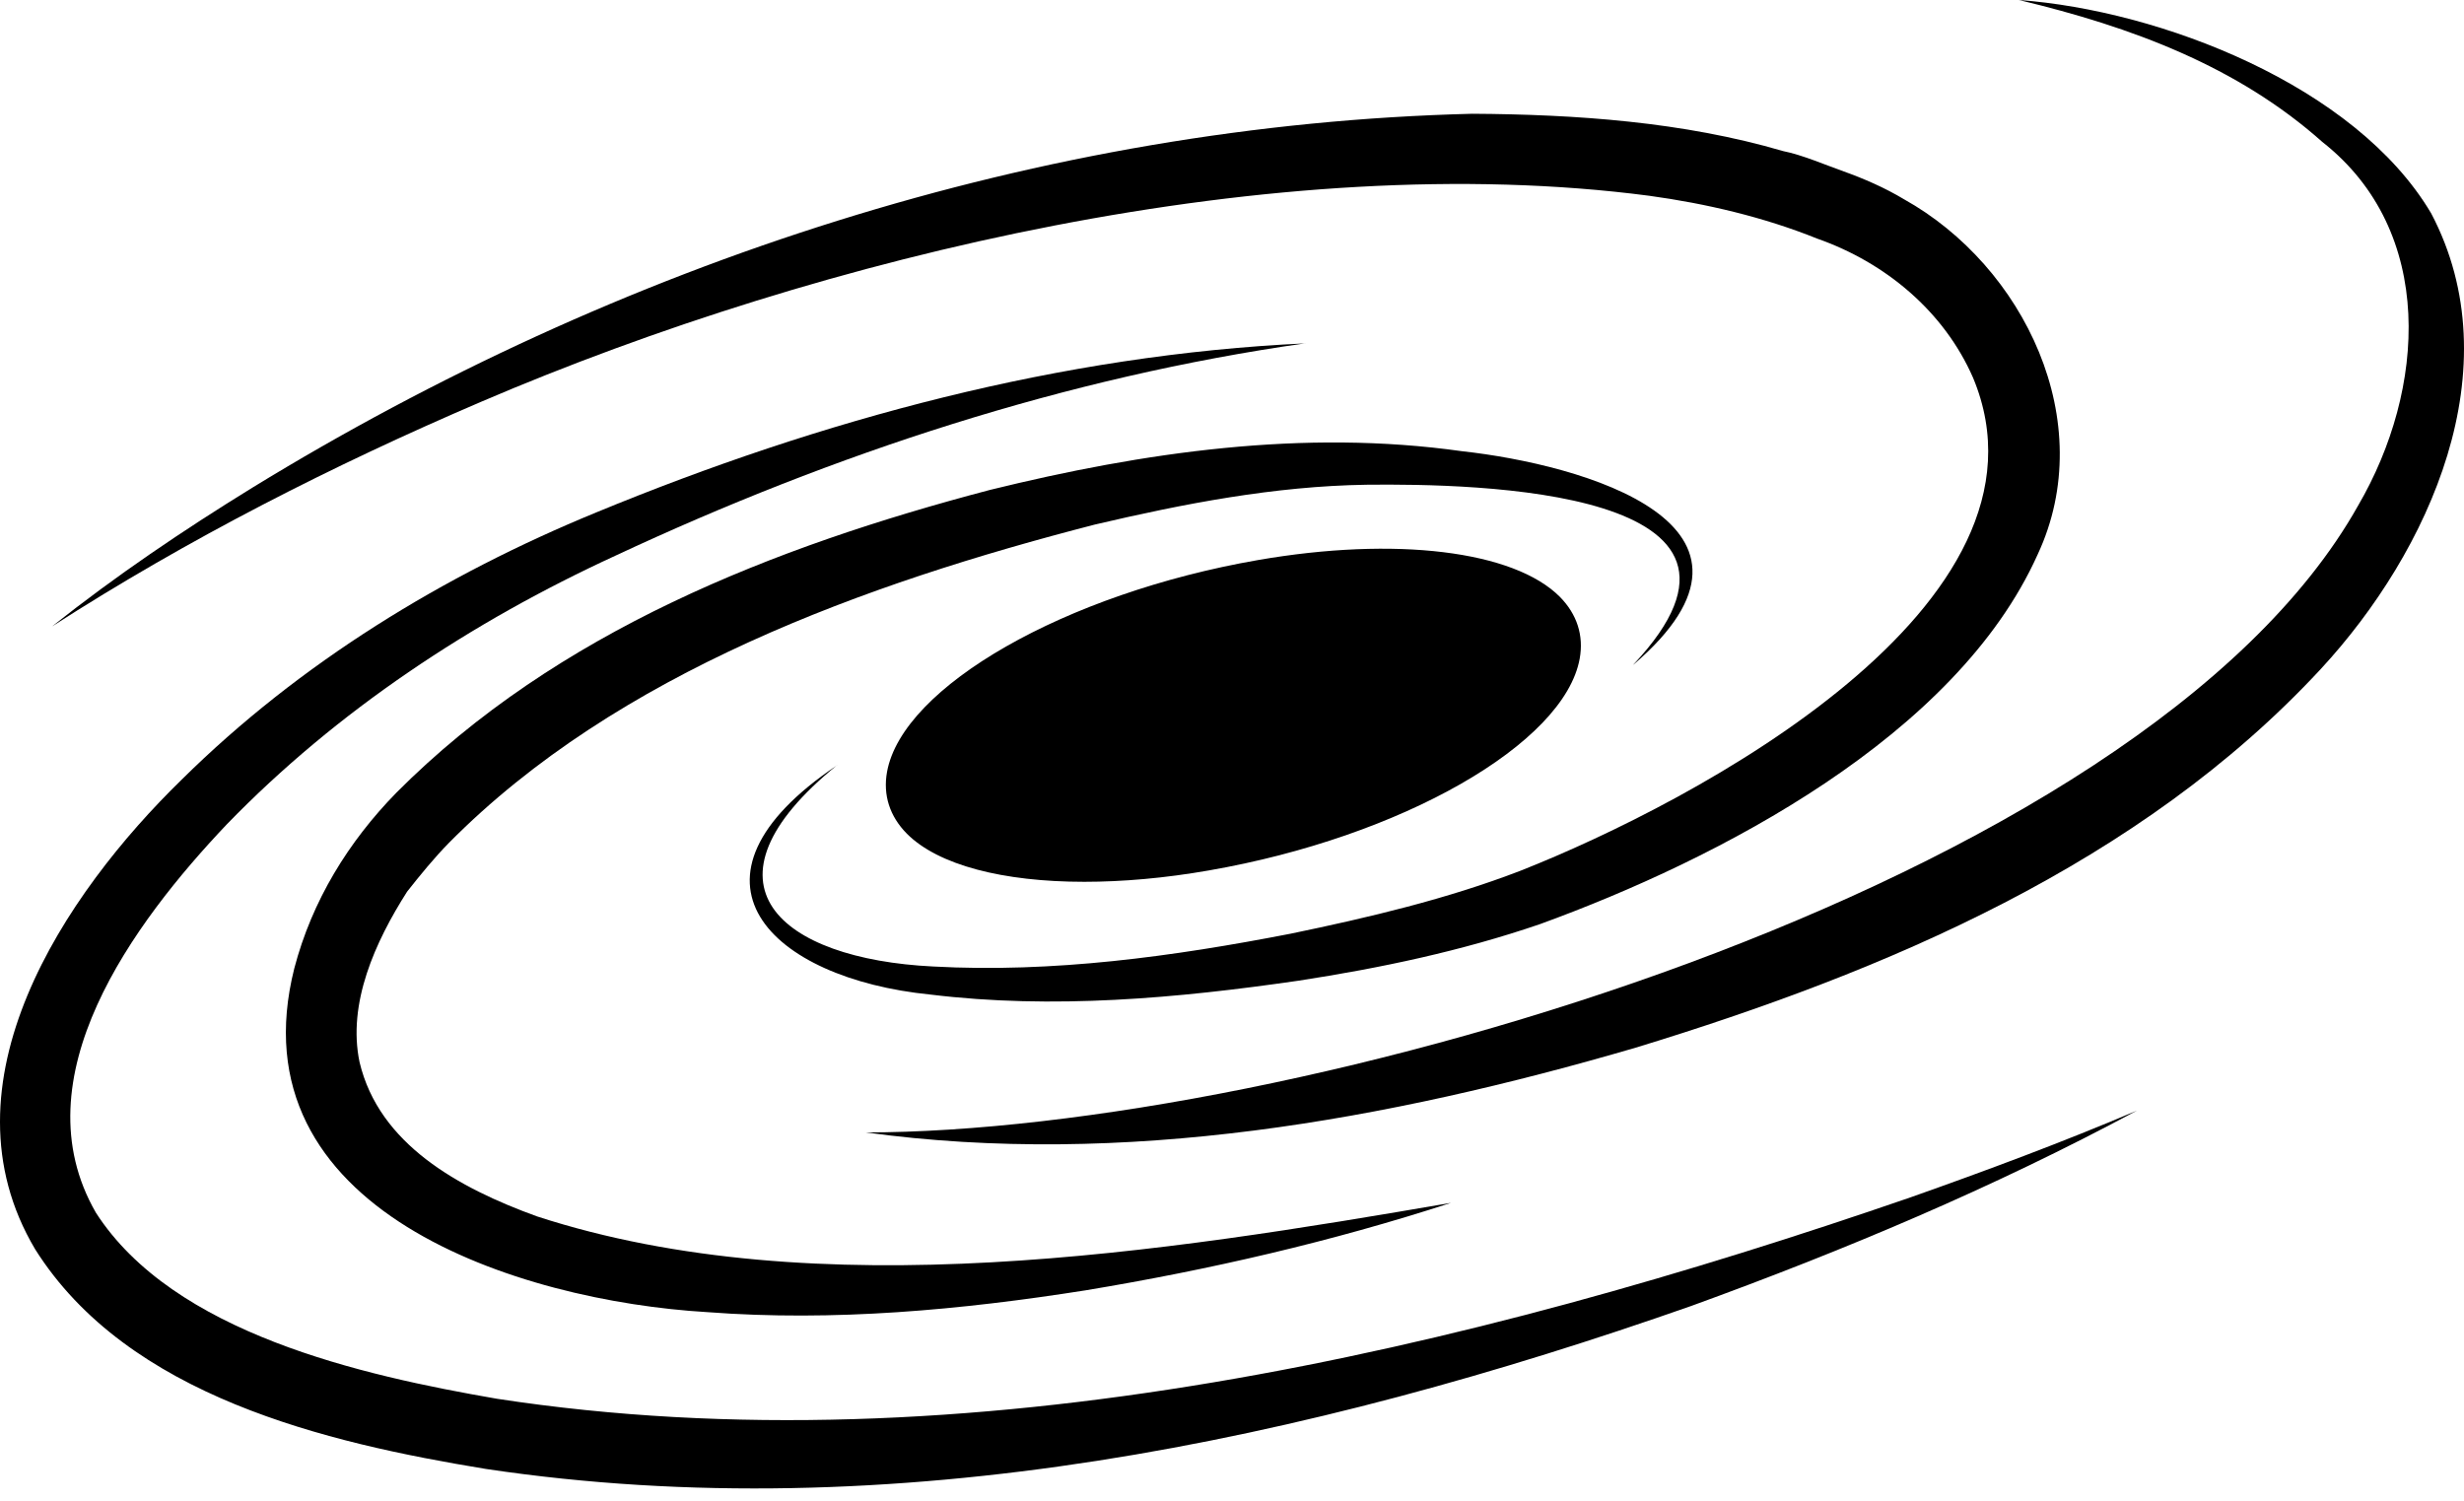 <svg width="64" height="39" viewBox="0 0 64 39" fill="none" xmlns="http://www.w3.org/2000/svg">
<path d="M21.743 19.875C17.944 22.961 20.252 24.91 24.238 25.105C27.348 25.275 30.471 24.846 33.522 24.253C35.556 23.832 37.593 23.35 39.492 22.618C43.978 20.847 53.715 15.717 51.247 9.809C50.493 8.089 48.975 6.821 47.2 6.198C45.812 5.639 44.316 5.288 42.836 5.085C33.2 3.823 21.379 6.63 12.502 10.434C8.649 12.085 4.884 13.999 1.354 16.27C3.005 14.958 4.759 13.773 6.559 12.665C16.064 6.84 27.039 3.235 38.24 2.955C40.932 2.971 43.717 3.163 46.313 3.924C46.803 4.02 47.42 4.287 47.892 4.454C48.408 4.638 48.954 4.875 49.455 5.176C52.567 6.912 54.535 10.951 52.927 14.401C50.805 19.127 44.638 22.317 39.998 24.005C37.953 24.705 35.86 25.145 33.738 25.472C30.578 25.93 27.356 26.223 24.166 25.834C20.008 25.419 17.334 22.839 21.743 19.878V19.875Z" fill="black"/>
<path d="M42.426 17.261C46.718 12.703 38.331 12.559 35.492 12.591C33.102 12.628 30.759 13.081 28.432 13.627C22.489 15.16 16.04 17.469 11.663 21.891C11.28 22.28 10.91 22.735 10.574 23.161C9.746 24.46 9.019 26.061 9.339 27.589C9.845 29.721 11.908 30.856 13.948 31.596C21.221 33.963 30.229 32.528 37.689 31.244C34.593 32.251 31.414 32.983 28.2 33.516C24.962 34.027 21.653 34.333 18.37 34.083C13.474 33.792 6.053 31.45 7.645 25.15C8.106 23.395 9.049 21.864 10.297 20.589C14.464 16.404 20.106 14.202 25.708 12.727C29.704 11.744 33.863 11.14 37.971 11.72C41.105 12.064 46.664 13.629 42.428 17.264L42.426 17.261Z" fill="black"/>
<path d="M22.476 29.415C33.429 29.415 55.648 23.108 61.249 13.134C63.007 10.123 63.281 6.012 60.318 3.685C58.113 1.723 55.371 0.7 52.439 0C56.108 0.269 61.18 2.215 63.148 5.543C65.265 9.566 63.108 14.319 60.28 17.378C55.581 22.448 48.97 25.233 42.487 27.213C36.036 29.098 29.185 30.334 22.473 29.413L22.476 29.415Z" fill="black"/>
<path d="M33.908 8.917C27.697 9.798 21.656 11.784 15.987 14.433C12.249 16.151 8.756 18.459 5.894 21.409C3.463 23.971 0.473 28.002 2.491 31.5C4.506 34.631 9.389 35.725 12.907 36.333C25.088 38.202 38.107 35.073 49.62 31.103C51.601 30.403 53.568 29.671 55.504 28.848C51.79 30.845 47.892 32.483 43.927 33.923C33.964 37.419 23.2 39.738 12.619 38.156C8.466 37.475 3.316 36.266 0.912 32.448C-1.644 28.148 1.671 23.22 4.722 20.248C7.792 17.213 11.52 14.939 15.487 13.31C21.341 10.895 27.572 9.212 33.911 8.919L33.908 8.917Z" fill="black"/>
<path d="M40.77 17.061C41.148 14.979 37.543 13.97 32.718 14.809C27.894 15.648 23.679 18.014 23.301 20.094C22.923 22.176 26.528 23.185 31.352 22.346C36.177 21.508 40.392 19.141 40.77 17.061Z" fill="black"/>
<path d="M28.165 22.905C26.049 22.905 24.366 22.471 23.554 21.654C23.109 21.204 22.931 20.65 23.04 20.049C23.442 17.833 27.673 15.416 32.673 14.548C36.246 13.928 39.324 14.303 40.517 15.504C40.961 15.954 41.14 16.508 41.031 17.109C40.629 19.324 36.398 21.742 31.398 22.61C30.255 22.81 29.161 22.905 28.165 22.905ZM35.913 14.785C34.944 14.785 33.876 14.878 32.766 15.072C28.131 15.877 23.919 18.201 23.564 20.145C23.487 20.573 23.61 20.954 23.935 21.279C24.992 22.344 27.955 22.669 31.31 22.085C35.945 21.281 40.157 18.957 40.511 17.013C40.589 16.585 40.466 16.204 40.141 15.879C39.433 15.166 37.873 14.785 35.916 14.785H35.913Z" fill="black"/>
</svg>
